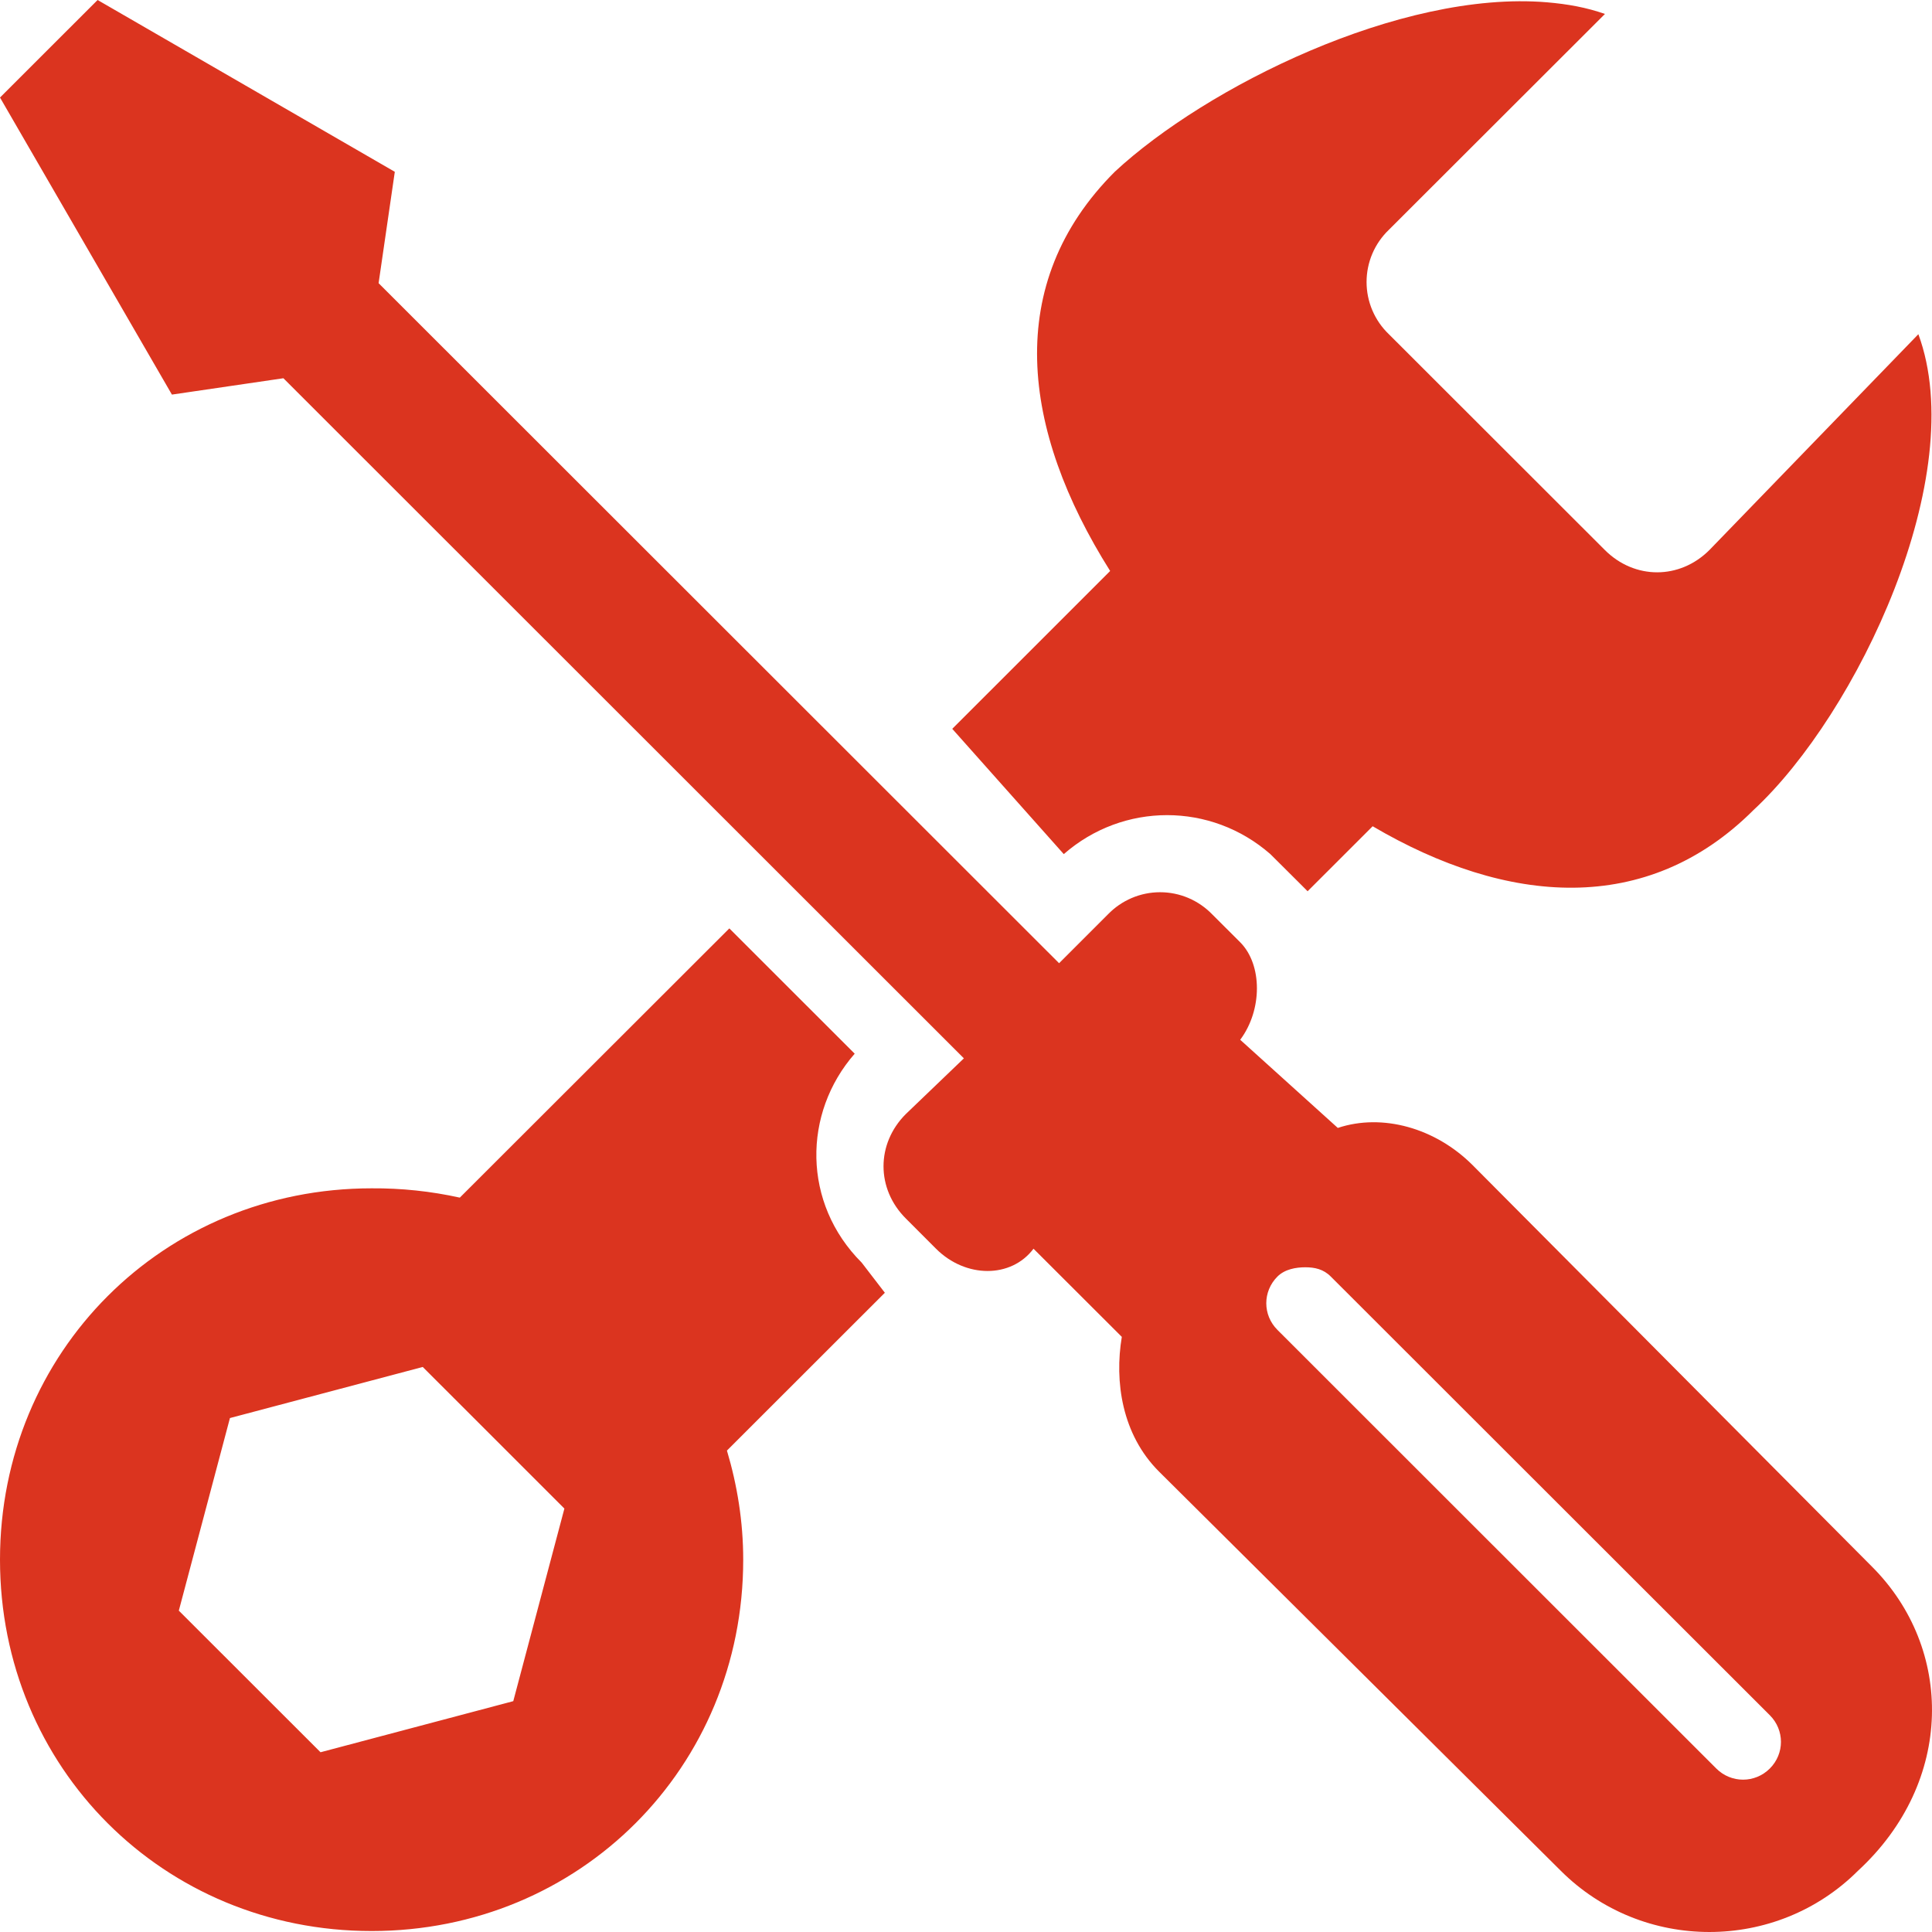 <?xml version="1.0" encoding="UTF-8"?> <svg xmlns="http://www.w3.org/2000/svg" width="54" height="54" viewBox="0 0 54 54" fill="none"><path d="M2.728 0L0 2.726L4.805 11.029L7.921 10.572L26.941 29.581L25.318 31.138C24.487 31.969 24.487 33.227 25.318 34.057L26.162 34.902C26.992 35.732 28.264 35.732 28.887 34.902L31.355 37.366C31.147 38.611 31.355 40.092 32.394 41.13L43.623 52.287C45.908 54.571 49.648 54.571 51.933 52.287C54.633 49.796 54.608 46.072 52.323 43.789L41.158 32.564C40.119 31.526 38.638 31.111 37.392 31.526L34.664 29.062C35.287 28.232 35.287 26.962 34.664 26.337L33.885 25.56C33.696 25.364 33.469 25.207 33.218 25.1C32.968 24.993 32.697 24.938 32.425 24.938C32.152 24.938 31.882 24.993 31.631 25.1C31.38 25.207 31.153 25.364 30.964 25.56L29.602 26.922L10.582 7.915L11.035 4.802L2.728 0ZM43.235 0.064C39.136 -0.276 33.702 2.439 31.16 4.799C28.031 7.926 28.542 12.013 31.029 15.959L26.616 20.371L29.733 23.873C31.394 22.42 33.846 22.42 35.507 23.873L36.353 24.715L36.548 24.911L38.366 23.094C42.121 25.301 46.031 25.619 49.012 22.64C51.92 19.941 55.074 13.286 53.619 9.341L47.778 15.374C46.947 16.204 45.688 16.204 44.857 15.374L38.819 9.341C38.622 9.153 38.465 8.926 38.358 8.675C38.251 8.425 38.196 8.155 38.196 7.882C38.196 7.609 38.251 7.34 38.358 7.089C38.465 6.838 38.622 6.612 38.819 6.423L44.859 0.39C44.34 0.208 43.821 0.114 43.235 0.064ZM20.385 25.949L12.852 33.474C12.043 33.295 11.216 33.208 10.386 33.214C4.57 33.214 0 37.781 0 43.594C0 49.406 4.57 53.973 10.386 53.973C16.203 53.973 20.773 49.406 20.773 43.594C20.773 42.529 20.605 41.505 20.318 40.544L24.732 36.133L24.084 35.29C22.422 33.629 22.435 31.113 23.889 29.451L20.385 25.949ZM36.484 35.421C36.743 35.421 36.989 35.471 37.196 35.68L49.467 47.941C49.882 48.356 49.882 49.016 49.467 49.431C49.051 49.846 48.387 49.846 47.971 49.431L35.705 37.171C35.289 36.756 35.289 36.096 35.705 35.68C35.913 35.473 36.224 35.421 36.484 35.421ZM11.816 38.207L15.775 42.165L14.346 47.548L8.959 48.976L4.998 45.018L6.427 39.635L11.816 38.207Z" fill="#DB341F"></path></svg> 